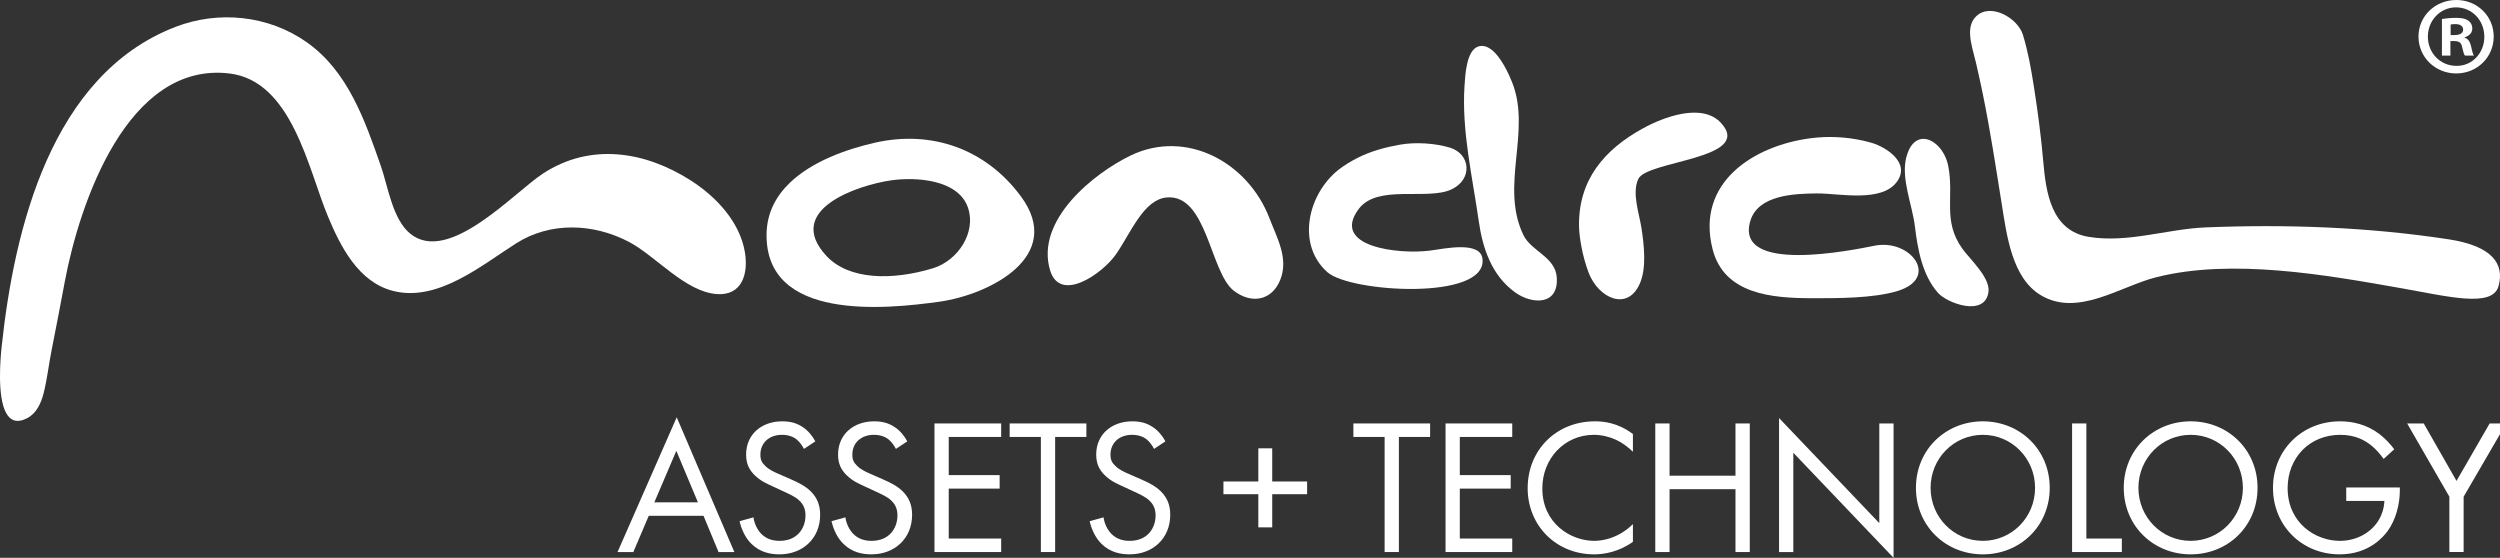 <?xml version="1.0" encoding="UTF-8"?>
<svg id="Ebene_2" xmlns="http://www.w3.org/2000/svg" version="1.1" viewBox="0 0 477.865 106.625">
  <rect x="0" y="0" width="477.865" height="106.625" fill="#333333" stroke="none"/>
  <!-- Generator: Adobe Illustrator 29.5.1, SVG Export Plug-In . SVG Version: 2.1.0 Build 141)  -->
  <defs>
    <style>
      .st0 {
        fill: #fff;
      }
    </style>
  </defs>
  <path class="st0" d="M356.07,26.872c-3.203-.713-6.635-.869-9.832-.467-11.09,1.397-22.103,8.519-18.889,21.2,2.199,8.679,11.391,9.379,18.982,9.397,4.785.01,11.795.039,16.42-1.394,8.102-2.51,2.436-10.014-4.43-8.643-4.131.828-26.791,5.507-23.758-4.721,1.484-5.008,8.432-5.23,12.744-5.273,4.115-.041,12.402,1.844,15.32-2.283,2.611-3.695-2.316-6.619-4.748-7.347-.594-.177-1.197-.333-1.811-.47Z"/>
  <path class="st0" d="M367.488,26.548c2.025-.122,4.287,2.118,4.891,5.105,1.213,5.977-1.141,10.517,2.73,15.904,1.42,1.978,5.334,5.502,4.982,8.228-.631,4.86-7.869,2.206-9.652.196-2.998-3.379-3.896-8.402-4.416-12.731-.488-4.078-2.666-9.038-1.66-13.106.611-2.461,1.82-3.516,3.125-3.596Z"/>
  <path class="st0" d="M1.186,78.966c-1.788-3.213-1.084-10.68-.867-12.717C2.731,43.617,9.828,14.33,33.475,5.164c8.312-3.223,17.864-2.229,25.149,2.902,7.874,5.543,11.114,14.914,14.165,23.633,1.359,3.879,2.239,10.25,5.656,12.994,7.349,5.9,19.761-7.871,25.367-11.535,9.012-5.887,19.452-4.31,28.313,1.391,4.778,3.076,9.305,7.869,10.264,13.684.677,4.104-.546,8.293-5.322,7.982-6.057-.393-11.729-7.301-16.876-9.994-6.792-3.551-14.981-3.855-21.502.277-6.662,4.221-14.982,11.262-23.511,9.123-6.652-1.668-10.09-8.475-12.509-14.289-3.757-9.031-6.863-25.877-18.832-27.291-19.52-2.305-28.631,24.902-31.425,39.645-.83,4.381-1.643,8.764-2.526,13.134-.562,2.783-.862,5.648-1.562,8.402-.465,1.83-1.359,3.787-3.114,4.703-1.986,1.035-3.245.445-4.027-.959Z"/>
  <path class="st0" d="M213.374,48.523c-2.575,3.762-10.732,9.49-12.648,3.162-2.907-9.6,8.419-18.621,15.437-21.982,10.583-5.066,22.404,1.291,26.509,12.066,1.418,3.719,3.711,7.654,2.018,11.781-1.637,3.996-5.572,4.564-8.862,2.019-4.545-3.518-5.102-18.531-12.826-17.824-4.382.404-6.753,6.578-9.628,10.777Z"/>
  <path class="st0" d="M277.107,28.209c-2.849-.846-6.554-1.076-9.476-.562-2.792.49-5.61,1.24-8.143,2.535-1.252.641-2.539,1.396-3.642,2.273-5.88,4.672-8.081,14.287-2.117,19.576,4.375,3.881,30.498,5.484,29.646-2.525-.376-3.525-7.373-1.947-10.016-1.605-5.955.768-19.083-.682-13.649-7.957,3.568-4.777,13.031-1.596,17.672-3.713,4.169-1.902,3.746-6.826-.276-8.021Z"/>
  <path class="st0" d="M285.013,9.437c1.934,1.432,3.43,4.812,4.017,6.279,3.739,9.371-2.364,19.807,2.155,29.197,1.522,3.164,6.111,4.15,6.385,8.121.372,5.426-4.792,5.18-8.029,2.805-4.438-3.254-6.143-8.383-6.889-13.611-1.196-8.408-3.278-17.232-2.718-25.766.128-1.957.336-6.932,2.699-7.596.84-.236,1.643.025,2.38.57Z"/>
  <path class="st0" d="M303.69,52.191c-1.232-3.18-1.828-6.93-1.864-8.891-.162-8.838,4.756-14.676,12.241-18.777,3.778-2.072,11.288-5.018,14.94-.975,6.201,6.863-14.185,7.123-15.847,10.654-1.28,2.721.197,6.672.617,9.488.47,3.139.98,7.461-.303,10.451-2.35,5.482-7.927,2.84-9.785-1.951Z"/>
  <path class="st0" d="M376.573,6.482c.061,1.828.688,3.646,1.103,5.416.465,1.988.901,3.982,1.312,5.982,1.463,7.113,2.54,14.293,3.69,21.461.929,5.762,1.937,13.84,7.451,17.107,7.05,4.184,15.148-1.713,21.999-3.449,14.53-3.676,32.564-.443,47.098,2.135,8.82,1.564,17.201,3.721,18.354-.428,1.174-4.234-1.14-7.682-9.534-8.963-15.331-2.34-30.975-2.91-46.46-2.275-7.435.309-14.828,3.033-22.333,1.807-7.214-1.178-8.189-8.557-8.709-14.568-.413-4.783-1.032-9.422-1.777-14.166-.523-3.336-1.107-6.676-2.102-9.908-.964-3.143-6.099-6.164-8.888-3.553-.956.894-1.248,2.096-1.205,3.402Z"/>
  <path class="st0" d="M476.663,6.998c0,3.926-3.157,7.041-7.169,7.041s-7.21-3.115-7.21-7.041,3.199-6.998,7.254-6.998c3.968,0,7.125,3.07,7.125,6.998ZM464.077,6.998c0,3.115,2.345,5.59,5.461,5.59,3.029.043,5.333-2.475,5.333-5.547,0-3.115-2.304-5.633-5.42-5.633-3.029,0-5.374,2.518-5.374,5.59ZM468.384,10.625h-1.62V3.627c.641-.086,1.535-.213,2.687-.213,1.324,0,1.922.213,2.391.553.426.299.726.811.726,1.494,0,.853-.639,1.408-1.451,1.664v.088c.683.213,1.025.766,1.238,1.705.213,1.068.383,1.451.511,1.707h-1.707c-.215-.256-.34-.853-.553-1.707-.13-.727-.556-1.066-1.452-1.066h-.768v2.773ZM468.427,6.699h.767c.897,0,1.624-.299,1.624-1.025,0-.639-.471-1.066-1.494-1.066-.426,0-.725.043-.896.086v2.006Z"/>
  <path class="st0" d="M195.127,37.512c-6.682-9.019-16.99-12.687-27.831-10.248-5.416,1.219-12.027,3.549-16.314,7.668-2.631,2.529-4.387,5.728-4.455,9.756-.282,16.74,22.678,14.437,33.058,12.977,9.52-1.34,24.053-8.662,15.543-20.152ZM178.328,51.277c-7.755,2.361-16.076,2.262-20.366-2.367-8.16-8.803,5.986-13.525,12.392-14.441,4.728-.674,12.816-.18,14.669,5.221,1.63,4.742-1.927,10.135-6.695,11.588Z"/>
  <g>
    <path class="st0" d="M134.473,98.592h-10.465l-2.948,6.928h-3.021l11.313-25.758,11.018,25.758h-3.022l-2.874-6.928ZM133.404,96.013l-4.127-9.84-4.201,9.84h8.328Z"/>
    <path class="st0" d="M153.673,85.805c-.332-.663-.884-1.4-1.437-1.843-.479-.368-1.364-.848-2.764-.848-2.432,0-4.127,1.512-4.127,3.796,0,.958.258,1.511.921,2.138.737.736,1.658,1.143,2.58,1.548l2.358,1.031c1.437.627,2.764,1.29,3.795,2.321,1.253,1.253,1.769,2.69,1.769,4.459,0,4.533-3.353,7.555-7.775,7.555-1.621,0-3.648-.332-5.343-1.99-1.216-1.179-1.953-2.874-2.285-4.348l2.653-.737c.185,1.29.774,2.396,1.474,3.132,1.069,1.069,2.285,1.363,3.538,1.363,3.354,0,4.938-2.395,4.938-4.864,0-1.105-.332-2.063-1.216-2.874-.7-.663-1.658-1.105-2.948-1.695l-2.211-1.031c-.958-.442-2.174-.958-3.28-2.027-1.069-1.031-1.695-2.174-1.695-4.017,0-3.795,2.911-6.338,6.891-6.338,1.511,0,2.727.295,3.943,1.105.995.663,1.843,1.658,2.396,2.727l-2.174,1.438Z"/>
    <path class="st0" d="M171.25,85.805c-.332-.663-.884-1.4-1.437-1.843-.479-.368-1.364-.848-2.764-.848-2.432,0-4.127,1.512-4.127,3.796,0,.958.258,1.511.921,2.138.737.736,1.658,1.143,2.58,1.548l2.358,1.031c1.437.627,2.764,1.29,3.795,2.321,1.253,1.253,1.769,2.69,1.769,4.459,0,4.533-3.353,7.555-7.775,7.555-1.621,0-3.648-.332-5.343-1.99-1.216-1.179-1.953-2.874-2.285-4.348l2.653-.737c.185,1.29.774,2.396,1.474,3.132,1.069,1.069,2.285,1.363,3.538,1.363,3.354,0,4.938-2.395,4.938-4.864,0-1.105-.332-2.063-1.216-2.874-.7-.663-1.658-1.105-2.948-1.695l-2.211-1.031c-.958-.442-2.174-.958-3.28-2.027-1.069-1.031-1.695-2.174-1.695-4.017,0-3.795,2.911-6.338,6.891-6.338,1.511,0,2.727.295,3.943,1.105.995.663,1.843,1.658,2.396,2.727l-2.174,1.438Z"/>
    <path class="st0" d="M191.37,83.52h-10.023v7.296h9.729v2.579h-9.729v9.545h10.023v2.579h-12.75v-24.579h12.75v2.58Z"/>
    <path class="st0" d="M201.687,83.52v21.999h-2.727v-21.999h-5.969v-2.58h14.666v2.58h-5.97Z"/>
    <path class="st0" d="M220.592,85.805c-.332-.663-.884-1.4-1.437-1.843-.479-.368-1.364-.848-2.764-.848-2.432,0-4.127,1.512-4.127,3.796,0,.958.258,1.511.921,2.138.737.736,1.658,1.143,2.58,1.548l2.358,1.031c1.437.627,2.764,1.29,3.795,2.321,1.253,1.253,1.769,2.69,1.769,4.459,0,4.533-3.353,7.555-7.775,7.555-1.621,0-3.648-.332-5.343-1.99-1.216-1.179-1.953-2.874-2.285-4.348l2.653-.737c.185,1.29.774,2.396,1.474,3.132,1.069,1.069,2.285,1.363,3.538,1.363,3.354,0,4.938-2.395,4.938-4.864,0-1.105-.332-2.063-1.216-2.874-.7-.663-1.658-1.105-2.948-1.695l-2.211-1.031c-.958-.442-2.174-.958-3.28-2.027-1.069-1.031-1.695-2.174-1.695-4.017,0-3.795,2.911-6.338,6.891-6.338,1.511,0,2.727.295,3.943,1.105.995.663,1.843,1.658,2.396,2.727l-2.174,1.438Z"/>
    <path class="st0" d="M233.857,92.032h6.67v-6.338h2.653v6.338h6.67v2.433h-6.67v6.338h-2.653v-6.338h-6.67v-2.433Z"/>
    <path class="st0" d="M267.391,83.52v21.999h-2.727v-21.999h-5.97v-2.58h14.666v2.58h-5.97Z"/>
    <path class="st0" d="M289.059,83.52h-10.023v7.296h9.729v2.579h-9.729v9.545h10.023v2.579h-12.75v-24.579h12.75v2.58Z"/>
    <path class="st0" d="M312.127,86.357c-.773-.773-1.953-1.695-3.206-2.284-1.29-.59-2.801-.959-4.237-.959-5.675,0-9.876,4.57-9.876,10.245,0,6.67,5.417,10.022,9.912,10.022,1.658,0,3.28-.479,4.569-1.142,1.4-.7,2.396-1.622,2.838-2.063v3.39c-2.727,1.953-5.564,2.396-7.407,2.396-7.296,0-12.713-5.527-12.713-12.64,0-7.333,5.49-12.787,12.86-12.787,1.475,0,4.312.185,7.26,2.433v3.39Z"/>
    <path class="st0" d="M319.129,90.927h12.603v-9.986h2.728v24.579h-2.728v-12.013h-12.603v12.013h-2.728v-24.579h2.728v9.986Z"/>
    <path class="st0" d="M340.059,105.52v-25.61l19.162,20.083v-19.052h2.727v25.685l-19.161-20.083v18.978h-2.728Z"/>
    <path class="st0" d="M366.224,93.248c0-7.333,5.712-12.713,12.787-12.713s12.786,5.38,12.786,12.713-5.675,12.714-12.786,12.714-12.787-5.417-12.787-12.714ZM369.024,93.248c0,5.639,4.458,10.134,9.986,10.134s9.986-4.495,9.986-10.134-4.459-10.134-9.986-10.134-9.986,4.496-9.986,10.134Z"/>
    <path class="st0" d="M398.799,80.94v22h6.781v2.579h-9.508v-24.579h2.727Z"/>
    <path class="st0" d="M405.948,93.248c0-7.333,5.712-12.713,12.787-12.713s12.786,5.38,12.786,12.713-5.675,12.714-12.786,12.714-12.787-5.417-12.787-12.714ZM408.749,93.248c0,5.639,4.458,10.134,9.986,10.134s9.986-4.495,9.986-10.134-4.459-10.134-9.986-10.134-9.986,4.496-9.986,10.134Z"/>
    <path class="st0" d="M448.473,93.175h10.244v.59c0,2.727-.811,5.675-2.358,7.775-.737.995-3.501,4.422-9.139,4.422-7.297,0-12.75-5.564-12.75-12.714s5.49-12.713,12.823-12.713c2.358,0,5.122.59,7.518,2.433,1.105.847,2.138,1.952,2.838,2.911l-2.027,1.842c-.7-.995-1.511-1.879-2.321-2.542-1.18-.958-3.021-2.064-5.97-2.064-5.933,0-10.06,4.459-10.06,10.171,0,6.707,5.343,10.097,9.986,10.097,3.279,0,6.116-1.658,7.517-4.127.442-.773.922-1.953.995-3.501h-7.296v-2.579Z"/>
    <path class="st0" d="M468.187,94.943l-8.07-14.003h3.169l6.265,10.981,6.338-10.981h3.169l-8.144,14.003v10.576h-2.727v-10.576Z"/>
  </g>
</svg>